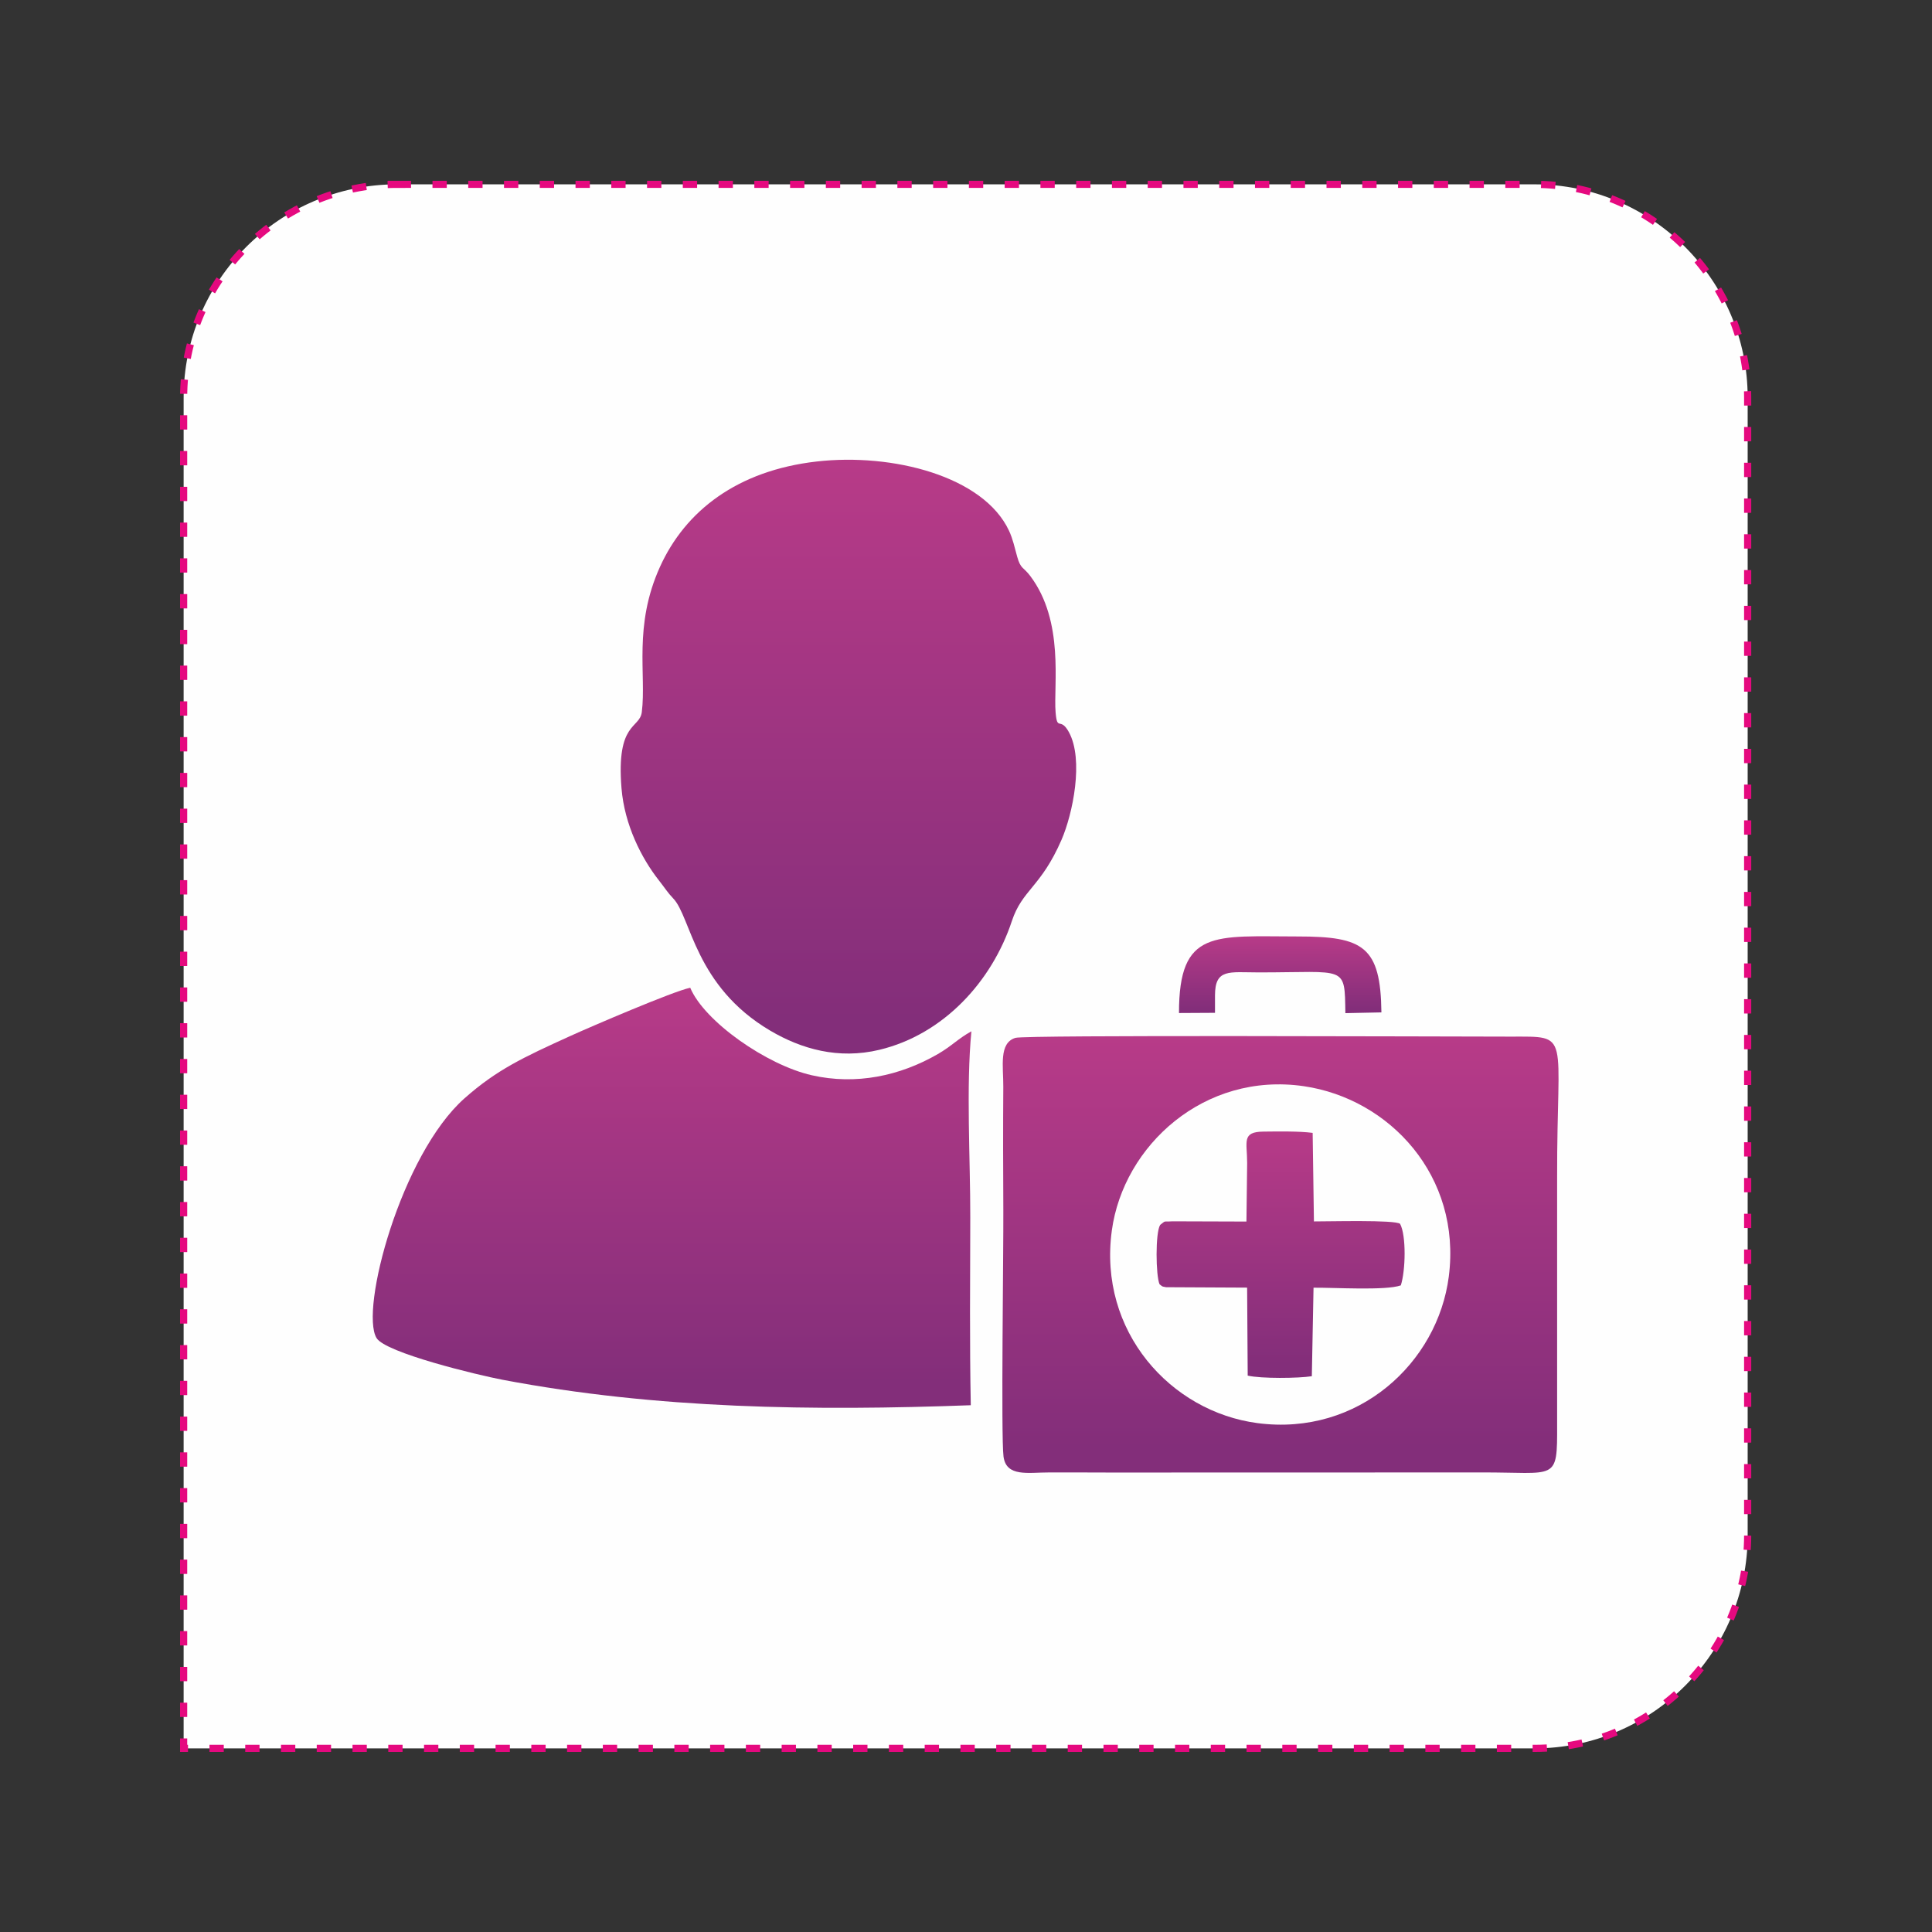 <?xml version="1.0" encoding="UTF-8"?>
<!DOCTYPE svg PUBLIC "-//W3C//DTD SVG 1.1//EN" "http://www.w3.org/Graphics/SVG/1.1/DTD/svg11.dtd">
<!-- Creator: CorelDRAW 2020 (64-Bit) -->
<svg xmlns="http://www.w3.org/2000/svg" xml:space="preserve" width="95.3mm" height="95.3mm" version="1.1" style="shape-rendering:geometricPrecision; text-rendering:geometricPrecision; image-rendering:optimizeQuality; fill-rule:evenodd; clip-rule:evenodd"
viewBox="0 0 9530 9530"
 xmlns:xlink="http://www.w3.org/1999/xlink"
 xmlns:xodm="http://www.corel.com/coreldraw/odm/2003">
 <rect x="0" y="0" width="9530" height="9530" fill="#333333" stroke="none"/>
 <defs>
  <style type="text/css">
   <![CDATA[
    .str0 {stroke:#E5097F;stroke-width:35.28;stroke-miterlimit:22.926;stroke-dasharray:70.56 105.84}
    .fil0 {fill:#FEFEFE}
    .fil4 {fill:url(#id0)}
    .fil1 {fill:url(#id1)}
    .fil5 {fill:url(#id2)}
    .fil8 {fill:url(#id3)}
    .fil10 {fill:url(#id4)}
    .fil2 {fill:url(#id5)}
    .fil6 {fill:url(#id6)}
    .fil3 {fill:url(#id7)}
    .fil9 {fill:url(#id8)}
    .fil7 {fill:url(#id9)}
   ]]>
  </style>
  <linearGradient id="id0" gradientUnits="userSpaceOnUse" x1="21602.44" y1="10978.03" x2="21602.44" y2="9239.92">
   <stop offset="0" style="stop-opacity:1; stop-color:#832E7A"/>
   <stop offset="1" style="stop-opacity:1; stop-color:#D64290"/>
  </linearGradient>
  <linearGradient id="id1" gradientUnits="userSpaceOnUse" xlink:href="#id0" x1="21280.74" y1="9294.81" x2="21280.74" y2="6273.29">
  </linearGradient>
  <linearGradient id="id2" gradientUnits="userSpaceOnUse" xlink:href="#id0" x1="21280.74" y1="7267.29" x2="21280.74" y2="6810.41">
  </linearGradient>
  <linearGradient id="id3" gradientUnits="userSpaceOnUse" xlink:href="#id0" x1="6316.33" y1="7140.49" x2="6316.33" y2="3943.9">
  </linearGradient>
  <linearGradient id="id4" gradientUnits="userSpaceOnUse" xlink:href="#id0" x1="6314.95" y1="4975.5" x2="6314.95" y2="4413.06">
  </linearGradient>
  <linearGradient id="id5" gradientUnits="userSpaceOnUse" xlink:href="#id0" x1="21377.15" y1="12467.38" x2="21377.15" y2="8363.58">
  </linearGradient>
  <linearGradient id="id6" gradientUnits="userSpaceOnUse" xlink:href="#id0" x1="4185.31" y1="5026.71" x2="4185.31" y2="681.96">
  </linearGradient>
  <linearGradient id="id7" gradientUnits="userSpaceOnUse" xlink:href="#id0" x1="21284.56" y1="9767.17" x2="21284.56" y2="9358.47">
  </linearGradient>
  <linearGradient id="id8" gradientUnits="userSpaceOnUse" xlink:href="#id0" x1="6316.87" y1="6726.09" x2="6316.87" y2="4923.08">
  </linearGradient>
  <linearGradient id="id9" gradientUnits="userSpaceOnUse" xlink:href="#id0" x1="3315.38" y1="6824.09" x2="3315.38" y2="3750.33">
  </linearGradient>
 </defs>
 <g id="Layer_x0020_1">
  <path class="fil0 str0" d="M1956.91 909.29l5612.72 0c578.1,0 1051.08,472.98 1051.08,1051.08l0 5612.72c0,578.1 -472.98,1051.08 -1051.08,1051.08l-6663.8 0 0 -6663.8c0,-578.1 472.98,-1051.08 1051.08,-1051.08z"/>
  <path class="fil1" d="M19091.64 9413.14l4377.65 -0.09c-89.58,-1123.28 -994.89,-2032.01 -2177.57,-2036.9 -1206.51,-4.99 -2096.76,901.97 -2200.08,2036.99z"/>
  <path class="fil2" d="M19427.81 9948.19c26.84,172.36 15,78.96 86.44,208.61 169.34,-99.7 -43.77,33.47 62.55,-83.86 62.84,-69.34 -44.62,-38.97 86.48,-74.49 38.91,207.49 -26.01,178.08 -7.84,292.58 9.14,57.68 92.94,165.95 127.02,233.45 238.93,473.24 270.08,1115.71 623.56,1608.11 64.11,5.95 115.99,-0.34 168.45,3.85l206.42 56.04c-94.13,70.12 -218.14,57.05 -346.7,56.02 -57.35,90.67 -114.63,254.48 -137.61,371.95l1010.46 7.64c225.84,-544.45 31.07,-217.38 331.38,-466.99 408.06,-339.18 379.61,-1130.26 1054.95,-1743.2 83.19,-75.51 100.1,-58.27 177.59,-125.13 204.06,-176.1 -52.24,-270.71 279.24,-300.55 -32.11,131.75 -19.74,51 -36.01,87.27 -45.27,100.96 -6.55,-47.23 -45.69,97.21l257.51 -98.85c-110.24,-530.46 -936.29,66.85 -1092.96,181.45 -409.29,299.33 -1234.14,1595.05 -1945.49,441.39 -118.79,-192.67 -181.46,-342.64 -300.66,-530.33 -128.54,-202.4 -221.22,-311.39 -559.09,-222.17z"/>
  <path class="fil3" d="M18422.16 9732.55c330.5,62.65 4686.91,59.82 5516.47,30.91l201.96 -14.07c63.65,-310.57 -164.74,-228.21 -466.46,-227.06l-4688.98 0.22c-281.22,0.05 -613.03,-98.37 -562.99,210z"/>
  <path class="fil4" d="M20963.97 11046.09c464.94,-31.7 471.87,-243.25 667.3,-517.99 144.2,-202.72 270.13,-305.74 438.1,-469.75l151.28 -160.72c4.48,-4.99 13.73,-14.76 20.12,-22.55 -365.84,-5.92 -487.83,13.82 -810.95,413.27 -161.89,200.14 -355.03,500.25 -465.85,757.74z"/>
  <path class="fil5" d="M20974.91 7285.18l611.56 -11.86c-71.24,-408.65 -544.1,-384.58 -611.56,11.86z"/>
  <g id="_1858399683328">
   <path class="fil6" d="M4028.01 2276.51c-390.2,44.66 -647.01,242.66 -772.43,519.34 -132.5,292.31 -66.7,530.89 -89.69,716.46 -10.4,83.9 -126.9,47.03 -100.21,375.63 14.69,180.88 98.68,345.88 185.14,455.51 29.12,36.93 41.86,59.03 70.04,88.31 88.23,91.65 105.23,431.96 478.45,652.08 152.74,90.08 335.75,143.32 538.9,94.48 317.38,-76.3 554.92,-338.49 652.95,-634.88 51.35,-155.24 142.9,-166.4 244.7,-400.14 55.45,-127.33 111.62,-395.87 36.38,-532.51 -42.6,-77.37 -57.35,-0.56 -65.28,-97.28 -11.02,-134.44 44.44,-447.54 -125.11,-672.57 -33.56,-44.54 -47.11,-33.19 -64.09,-93.97 -13.3,-47.62 -21.42,-88.11 -40.72,-129.34 -125.53,-268.27 -573.72,-384.08 -949.03,-341.12z"/>
   <path class="fil7" d="M3404.68 4872.23c-84.84,17.61 -492.73,193.08 -593.2,238.79 -228.21,103.82 -360.75,165.28 -520.3,306.76 -312.89,277.45 -517.21,1043.38 -433.81,1182.35 43.74,72.89 498.48,182.47 620.93,205.74 761.52,144.69 1535.05,154.24 2310.27,125.7 -6.06,-310.19 -3.07,-616.8 -2.49,-926.73 0.53,-283.29 -21.23,-646.4 5.66,-917.74 -64.66,35.34 -96.98,72.64 -165.76,112.35 -186.77,107.81 -403.05,153.99 -621.42,104.55 -222.47,-50.37 -530.08,-265.13 -599.88,-431.77z"/>
   <path class="fil8" d="M7146.52 6296.63c-54.49,424.77 -445.54,788.37 -943.11,723.26 -428.09,-56.02 -787.24,-451.89 -719.06,-950.33 57.35,-419.22 456.33,-783.4 947.18,-711.66 422.62,61.77 778.57,443.17 714.99,938.73zm-2196.51 887.51c13.15,103.28 122.57,78.68 225.98,78.96 101.34,0.28 202.63,-0.27 303.95,0.48l1823.66 -0.46c376.23,-1.71 378.17,49.67 377.27,-237.03l0 -1215.77c-1.79,-724.16 73.67,-696.79 -231.37,-696.97 -371.77,-0.21 -2390.96,-8.92 -2440.55,6.08 -83.17,25.16 -59.29,141.22 -60,241.05 -1.42,202.08 -1.12,405.79 0.15,607.89 1.23,196.43 -11.73,1116.58 0.91,1215.77z"/>
   <path class="fil9" d="M6151.85 5737.37l-3.55 288.19 -365.28 -1.18c-49.26,3.44 -29.22,-5.77 -60.24,17.58 -24.27,37.97 -21.97,251.69 -2.85,293.34 18.83,13.05 5.72,8.77 31.91,14.12l399.85 2.03 2.86 433.99c65.5,15.46 250.84,13.59 316.3,2.98l8.41 -436.58c100.81,-1.13 355.03,15.22 430.46,-11.42 23.7,-72.2 27.54,-245.72 -3.45,-303.46 -22.25,-20.85 -354.97,-11.69 -425.04,-12.04l-6.27 -436.75c-67.17,-8.92 -171.94,-7.03 -242.29,-6.33 -109.37,1.09 -80.82,49.89 -80.82,155.53z"/>
   <path class="fil10" d="M5993.21 4910.64c0,-134.31 69.55,-114.12 216.2,-114.05 434.21,0.2 423.1,-38.89 426.93,200.93l177.77 -3.71c-3.72,-325.37 -89.69,-374.52 -410.18,-374.52 -413.11,0 -588.9,-38.51 -588.27,377.64l177.55 -0.97 0 -85.32z"/>
  </g>
 </g>
</svg>
